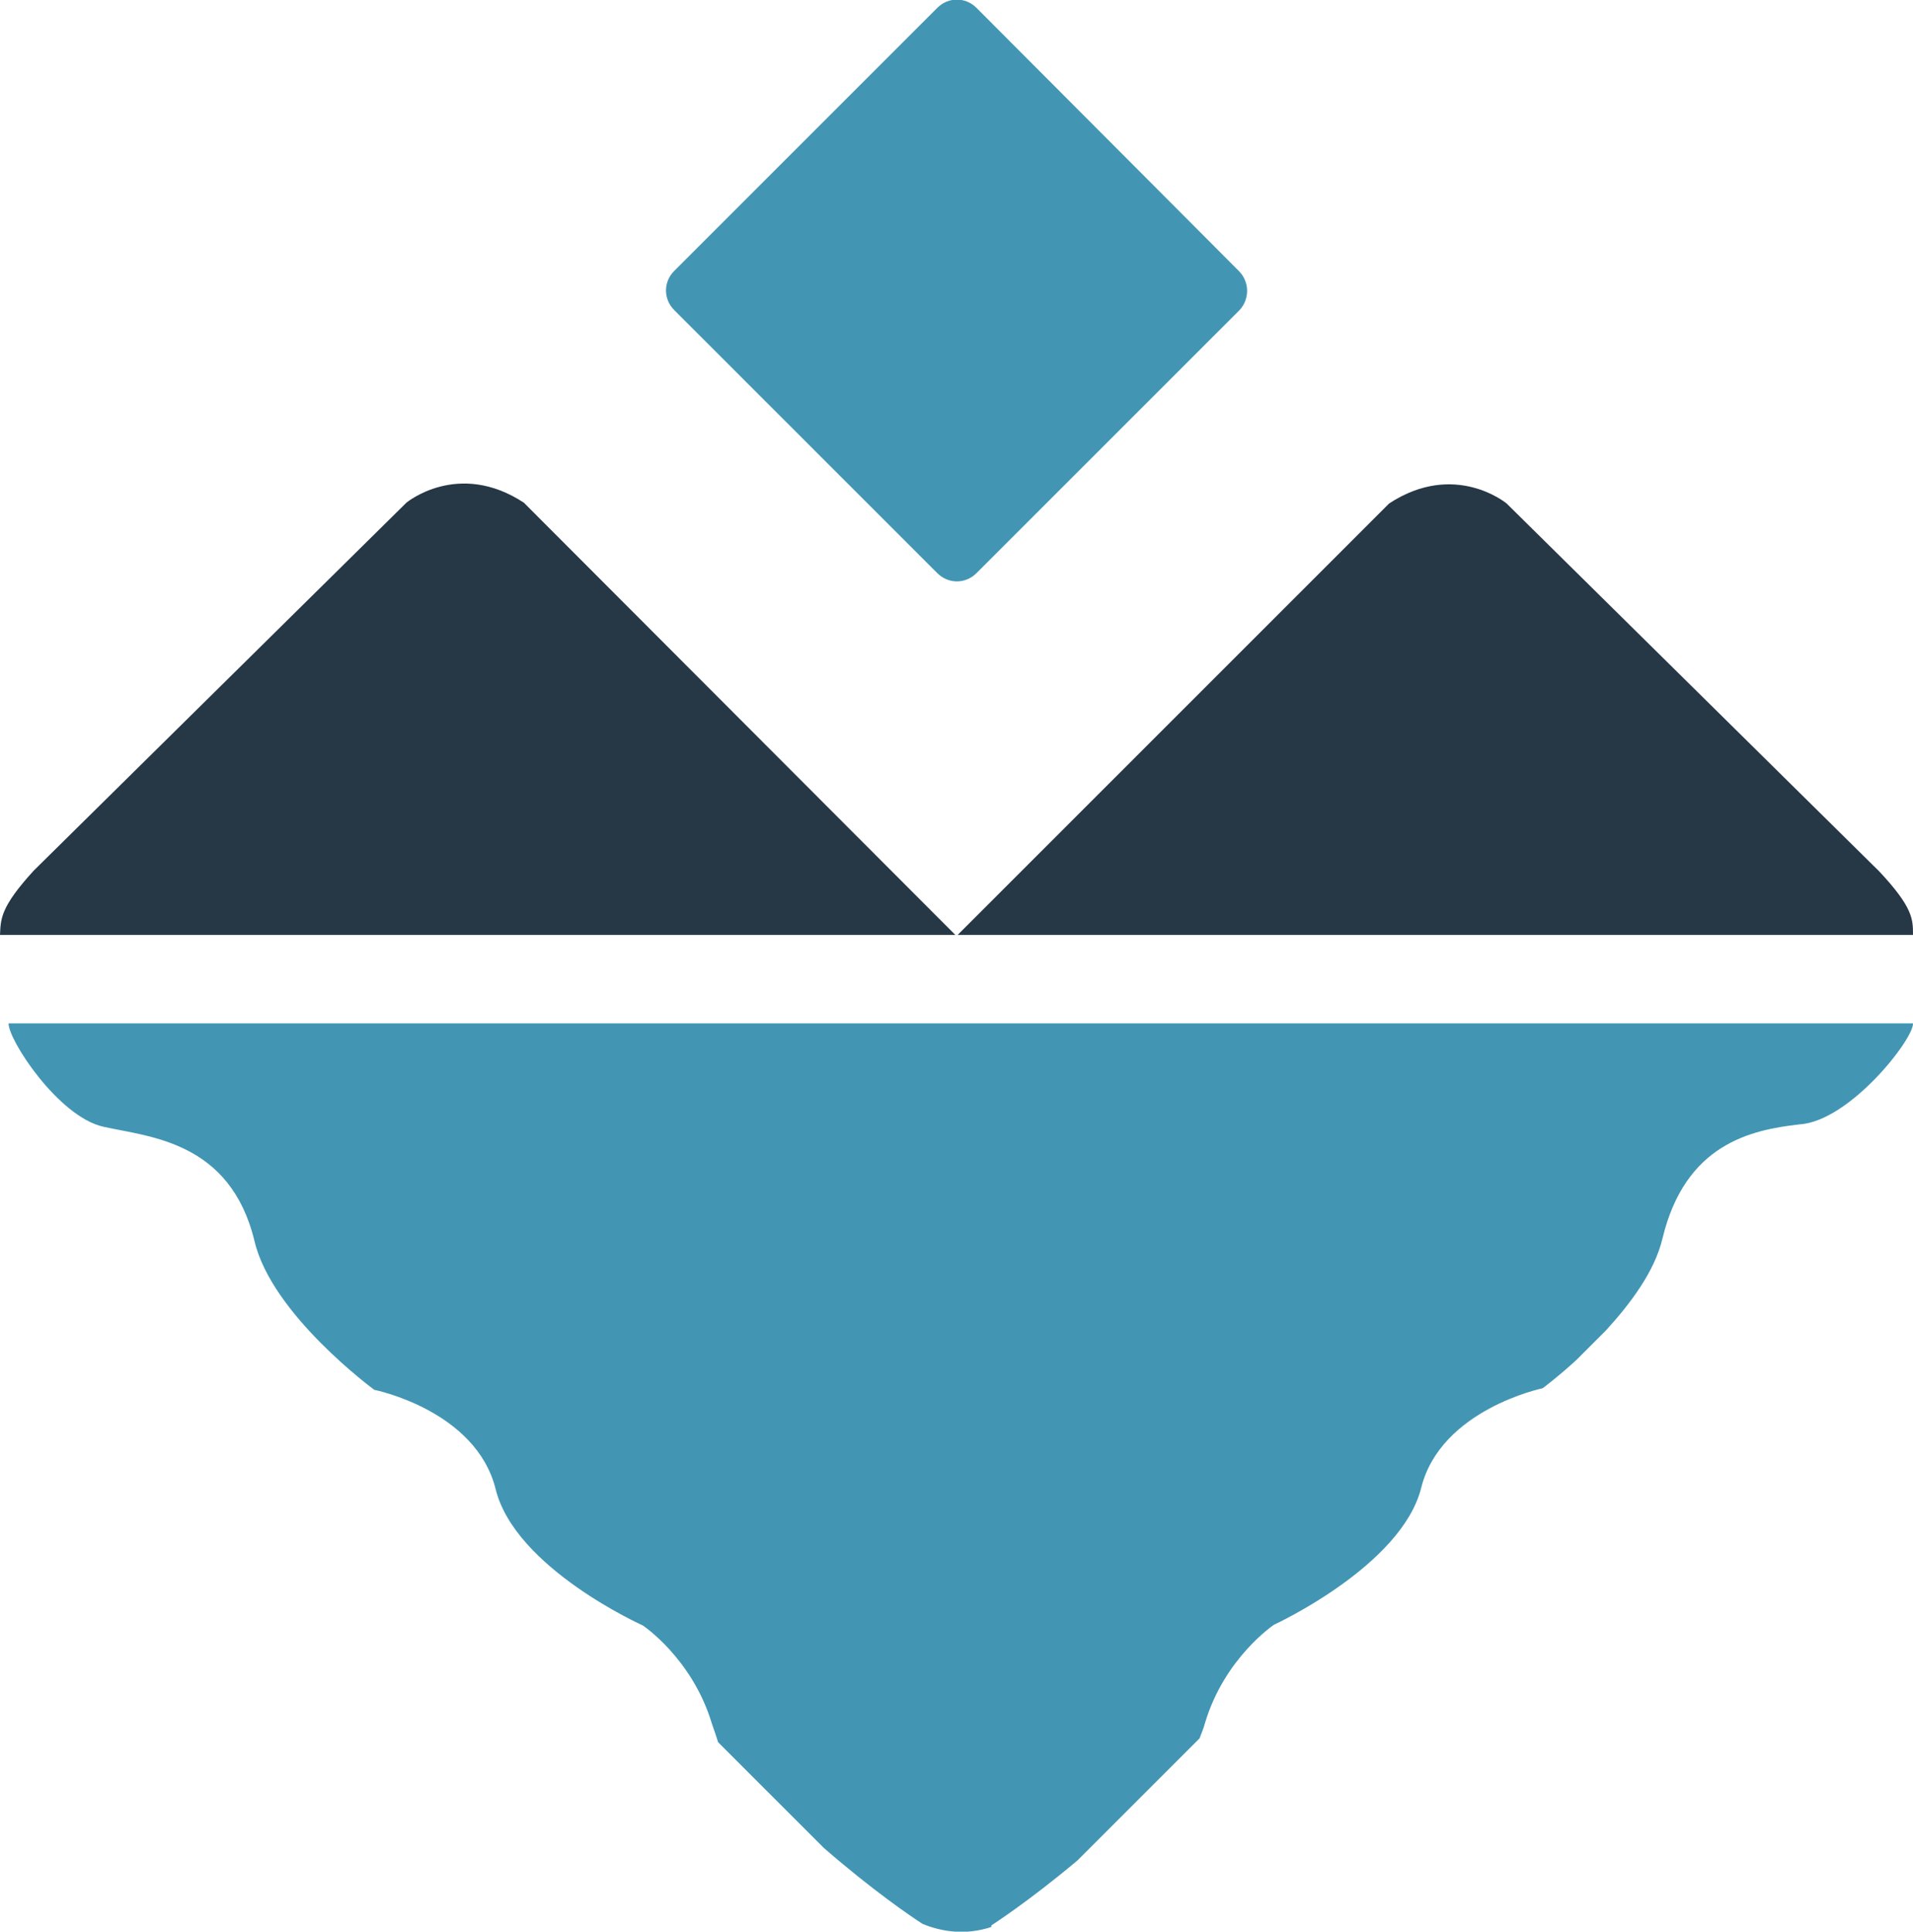 <?xml version="1.0" encoding="utf-8"?>
<!-- Generator: Adobe Illustrator 24.0.3, SVG Export Plug-In . SVG Version: 6.00 Build 0)  -->
<svg version="1.1" id="Layer_1" xmlns="http://www.w3.org/2000/svg" xmlns:xlink="http://www.w3.org/1999/xlink" x="0px" y="0px"
	 viewBox="0 0 244.3 246.7" style="enable-background:new 0 0 244.3 246.7;" xml:space="preserve">
<style type="text/css">
	.st0{fill:#263746;}
	.st1{fill:#4296B4;}
</style>
<g>
	<path class="st0" d="M0,119.4h122L66.9,64.2c-8.4-5.5-15,0-15,0l-47.6,47C0,115.9,0.1,117.4,0,119.4"/>
	<path class="st0" d="M244.3,119.4h-122l55.1-55.1c8.4-5.5,15,0,15,0l47.6,47C244.3,115.9,244.3,117.4,244.3,119.4"/>
	<path class="st1" d="M244.3,130.7H1.1c-0.1,2,6.3,11.9,12.1,13.2s16.2,1.8,19.3,14.6c2.2,9.4,15.3,19,15.3,19s13,2.6,15.5,12.7
		c2.5,10.1,18.8,17.4,18.8,17.4s6.3,4.2,8.8,12.5c0.3,0.9,0.6,1.7,0.8,2.4l13.5,13.5c6.2,5.4,11.2,8.8,12.6,9.7
		c2.4,1,5.5,1.5,8.8,0.4v-0.2c0,0,4.7-3,11-8.3l15.6-15.6c0.2-0.6,0.5-1.2,0.7-2c2.5-8.3,8.8-12.5,8.8-12.5S179,200,181.5,190
		s15.5-12.7,15.5-12.7s1.9-1.4,4.3-3.6l3.8-3.8c3.1-3.4,6.2-7.5,7.2-11.7c2.9-12.1,11.3-13.9,17.5-14.6
		C236.2,143.2,244.4,132.7,244.3,130.7"/>
	<path class="st1" d="M158.2,34.6L124.7,1c-1.4-1.4-3.6-1.4-5,0L86.1,34.6c-1.4,1.4-1.4,3.6,0,5l33.6,33.6c1.4,1.4,3.6,1.4,5,0
		l33.6-33.6C159.6,38.2,159.6,36,158.2,34.6"/>
</g>
</svg>
